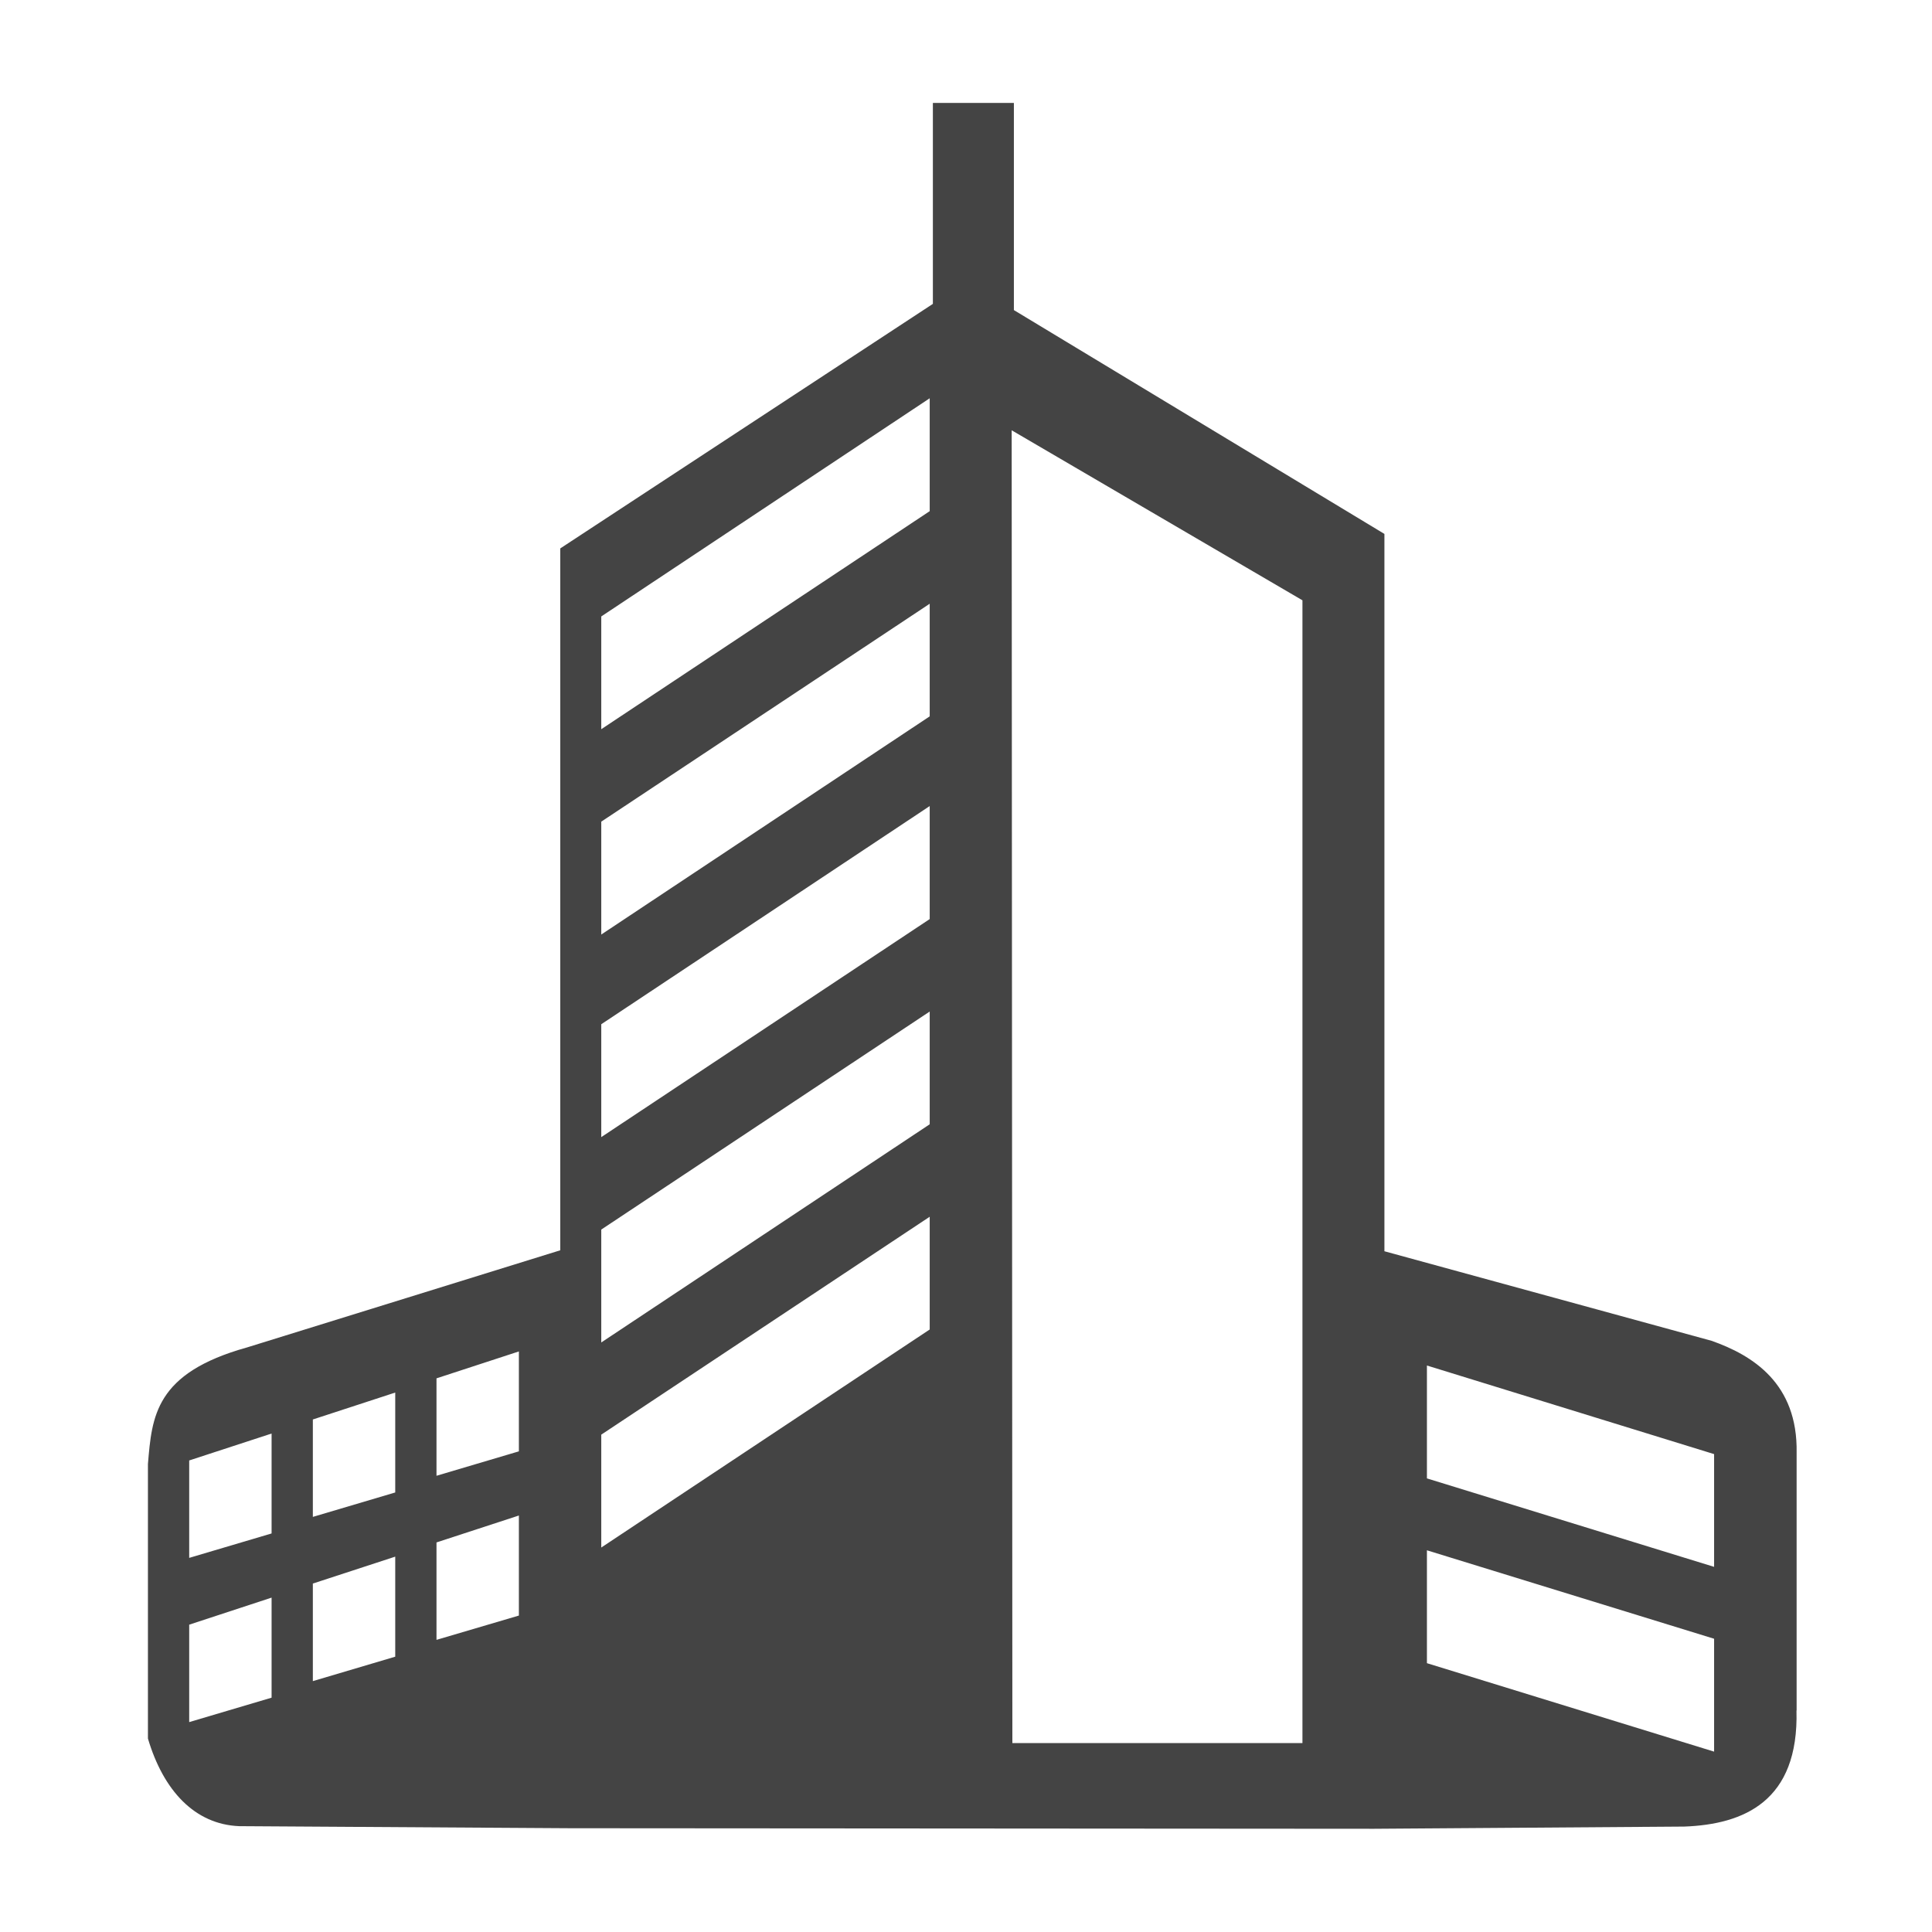 <svg version="1.1" xmlns="http://www.w3.org/2000/svg" width="14" height="14" viewBox="0 0 14 14">
<path fill="#444" d="M13.019 12.395v-1.868c0.009-0.502-0.318-0.706-0.616-0.811-0.875-0.239-2.371-0.649-2.371-0.649v-5.198l-2.685-1.622v-1.501h-0.587v1.456l-2.7 1.772v5.086c0 0-1.385 0.43-2.27 0.704-0.667 0.186-0.689 0.499-0.718 0.845v1.989c0.112 0.378 0.34 0.622 0.661 0.635 0.874 0.005 2.4 0.015 2.4 0.015l5.823 0.004c0 0 1.342-0.010 2.249-0.016 0.43-0.016 0.831-0.182 0.813-0.842zM1.968 12.302l-0.597 0.177v-0.706l0.597-0.196v0.726zM1.968 11.112l-0.597 0.177v-0.706l0.597-0.195v0.725zM2.864 12.005l-0.597 0.177v-0.707l0.597-0.195v0.725zM2.864 10.815l-0.597 0.177v-0.706l0.597-0.195v0.725zM3.76 11.707l-0.597 0.176v-0.706l0.597-0.195v0.725zM3.76 10.517l-0.597 0.177v-0.706l0.597-0.195v0.725zM6.737 9.634l-2.38 1.58v-0.818l2.38-1.579v0.817zM6.737 8.147l-2.38 1.581v-0.818l2.38-1.58v0.817zM6.737 6.66l-2.38 1.58v-0.818l2.38-1.581v0.818zM6.737 5.191l-2.38 1.581v-0.818l2.38-1.579v0.817zM6.737 3.704l-2.38 1.58v-0.817l2.38-1.581v0.818zM9.438 12.631h-2.102l-0.005-9.513 2.107 1.232v8.281zM12.421 12.693l-2.081-0.641v-0.818l2.081 0.641v0.818zM12.421 11.354l-2.081-0.641v-0.818l2.081 0.642v0.817z"></path>
</svg>
